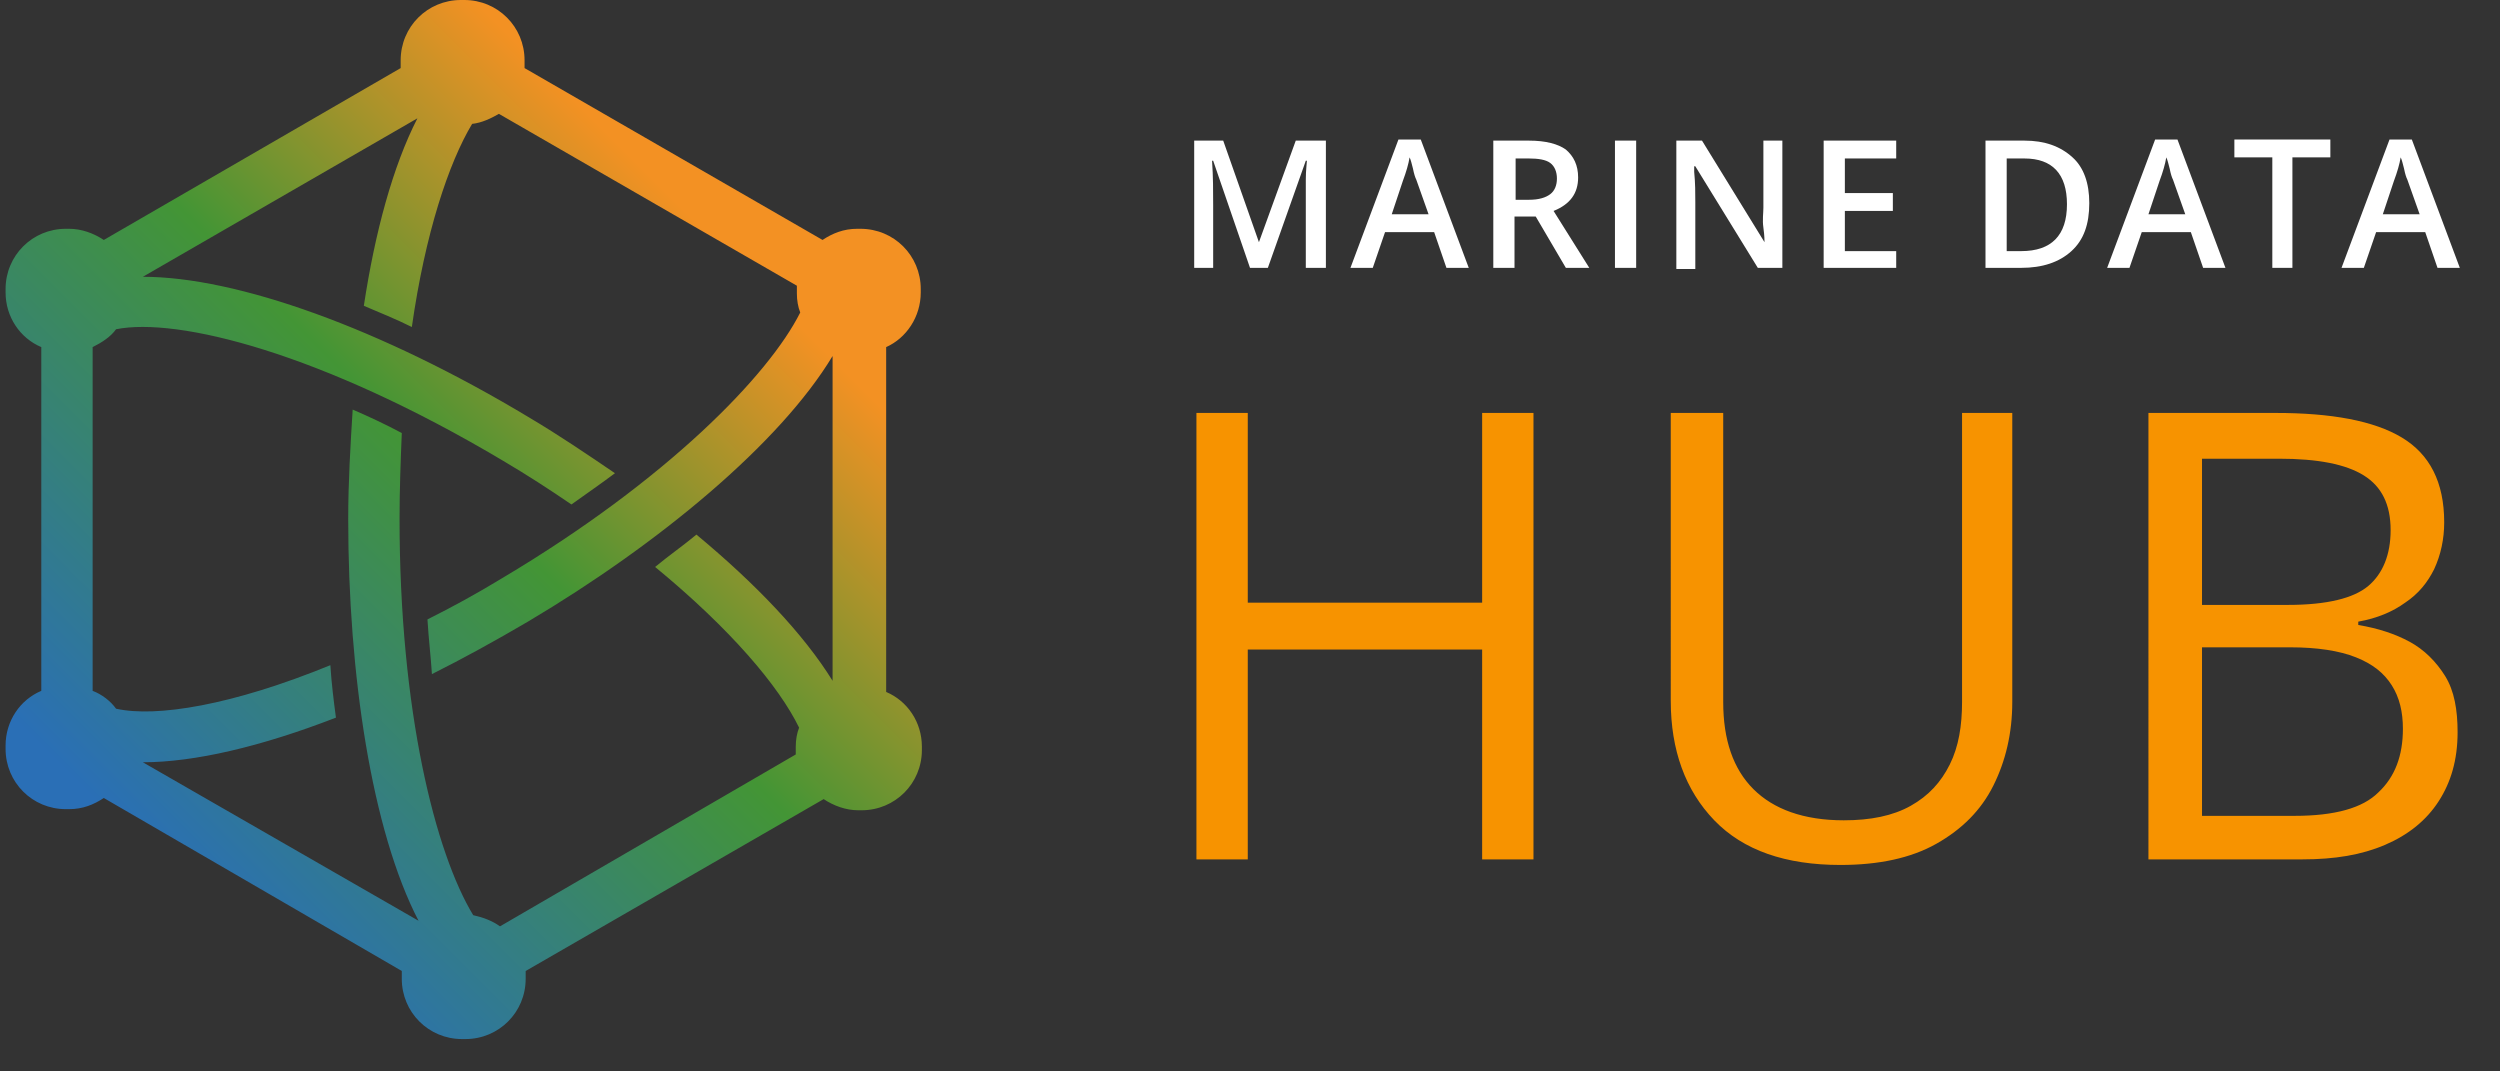 <?xml version="1.0" encoding="utf-8"?>
<!-- Generator: Adobe Illustrator 28.2.0, SVG Export Plug-In . SVG Version: 6.00 Build 0)  -->
<svg version="1.1" id="Layer_1" xmlns="http://www.w3.org/2000/svg" xmlns:xlink="http://www.w3.org/1999/xlink" x="0px" y="0px"
	 width="224px" height="96px" viewBox="0 0 224 96" style="enable-background:new 0 0 224 96;" xml:space="preserve">
<rect x="0" y="0" width="224" height="96" fill="#333333" stroke="none"/>
<style type="text/css">
	.st0{clip-path:url(#SVGID_00000152246854705239911820000007859236452673402012_);}
	.st1{fill:url(#SVGID_00000142865045403613671450000011142732318789579965_);}
	.st2{clip-path:url(#SVGID_00000049916101739510874060000009298597446884841102_);}
	.st3{display:none;fill:#002E69;}
	.st4{clip-path:url(#SVGID_00000128454561141293251070000014668503608187533233_);}
	.st5{fill:#F79300;}
	.st6{fill:#ffffff;}
</style>
<g>
	<defs>
		<rect id="SVGID_1_" x="0.5" y="0" width="223" height="95"/>
	</defs>
	<clipPath id="SVGID_00000150066821539443861950000007417675226944240789_">
		<use xlink:href="#SVGID_1_"  style="overflow:visible;"/>
	</clipPath>
	<g style="clip-path:url(#SVGID_00000150066821539443861950000007417675226944240789_);">
		
			<linearGradient id="SVGID_00000076601134423456340810000012537297991548653217_" gradientUnits="userSpaceOnUse" x1="9.56" y1="17.444" x2="73.433" y2="81.305" gradientTransform="matrix(1 0 0 -1 0 95.89)">
			<stop  offset="4.470000e-02" style="stop-color:#2A6FB6"/>
			<stop  offset="0.52" style="stop-color:#439535"/>
			<stop  offset="0.872" style="stop-color:#F39123"/>
		</linearGradient>
		<path style="fill:url(#SVGID_00000076601134423456340810000012537297991548653217_);" d="M82.5,26.2v-0.3c0-3-2.4-5.4-5.4-5.4
			h-0.3c-1.2,0-2.2,0.4-3.1,1L47,6.1c0-0.1,0-0.3,0-0.4V5.4c0-3-2.4-5.4-5.4-5.4h-0.3c-3,0-5.4,2.4-5.4,5.4v0.3c0,0.1,0,0.3,0,0.4
			L9.3,21.5c-0.9-0.6-2-1-3.1-1H5.9c-3,0-5.4,2.4-5.4,5.4v0.3c0,2.2,1.3,4.1,3.2,4.9v30.8c-1.9,0.8-3.2,2.7-3.2,4.9v0.3
			c0,3,2.4,5.4,5.4,5.4h0.3c1.2,0,2.2-0.4,3.1-1L36,87c0,0.1,0,0.3,0,0.4v0.3c0,3,2.4,5.4,5.4,5.4h0.3c3,0,5.4-2.4,5.4-5.4v-0.3
			c0-0.1,0-0.3,0-0.4l26.7-15.4c0.9,0.6,2,1,3.1,1h0.3c3,0,5.4-2.4,5.4-5.4v-0.3c0-2.2-1.3-4.1-3.2-4.9V31.1
			C81.2,30.3,82.5,28.4,82.5,26.2z M42.4,82c-3.4-5.6-6.6-18.3-6.6-35.5c0-2.7,0.1-5.2,0.2-7.7c-1.5-0.8-3-1.5-4.4-2.1
			c-0.2,3.2-0.4,6.5-0.4,9.8c0,13.9,2.1,27.9,6.3,36L12.8,68.3c4.6,0,10.6-1.4,17.3-4c-0.2-1.5-0.4-3.1-0.5-4.7
			c-8.8,3.6-15.6,4.7-19.2,3.9c-0.5-0.7-1.3-1.3-2.1-1.6V31.1c0.8-0.4,1.6-0.9,2.1-1.6c5.5-1.1,18.4,2.1,34.7,11.8
			c2.2,1.3,4.2,2.6,6.1,3.9c1.4-1,2.7-1.9,3.9-2.8c-2.5-1.7-5-3.4-7.7-5c-13.3-8-26.2-12.6-34.6-12.6l24.6-14.2
			c-2.2,4.3-3.8,10.2-4.8,16.8c1.4,0.6,2.9,1.2,4.3,1.9c1.2-8.4,3.3-14.7,5.4-18.2c0.9-0.1,1.7-0.5,2.4-0.9l26.7,15.4
			c0,0.1,0,0.3,0,0.4v0.3c0,0.6,0.1,1.2,0.3,1.7C68.9,33.6,59.8,43,45,51.8c-2.3,1.4-4.5,2.6-6.7,3.7c0.1,1.7,0.3,3.3,0.4,4.9
			c2.8-1.4,5.7-3,8.6-4.7c11.8-7,22.6-16,27.3-23.8v29.1c-2.6-4.2-6.9-8.7-12.2-13.1c-1.2,1-2.5,1.9-3.7,2.9
			c6.8,5.6,11.1,10.7,12.9,14.4c-0.2,0.5-0.3,1.1-0.3,1.7v0.3c0,0.1,0,0.3,0,0.4L44.8,83C44.1,82.5,43.3,82.2,42.4,82z"/>
		<g>
			<defs>
				<rect id="SVGID_00000123419612204408085820000008560714852418891945_" x="102.5" y="0" width="121" height="95"/>
			</defs>
			<clipPath id="SVGID_00000171677518096724201050000000094380758059464377_">
				<use xlink:href="#SVGID_00000123419612204408085820000008560714852418891945_"  style="overflow:visible;"/>
			</clipPath>
			<g style="clip-path:url(#SVGID_00000171677518096724201050000000094380758059464377_);">
				
				<g>
					<defs>
						<rect id="SVGID_00000077295627322865544360000004589617340171143578_" x="102.5" y="33" width="121" height="50"/>
					</defs>
					<clipPath id="SVGID_00000122722368251483560000000000862864008408854147_">
						<use xlink:href="#SVGID_00000077295627322865544360000004589617340171143578_"  style="overflow:visible;"/>
					</clipPath>
					<g style="clip-path:url(#SVGID_00000122722368251483560000000000862864008408854147_);">
						<path class="st5" d="M137.4,77h-4.6V58.2h-21V77h-4.6V37h4.6v17h21V37h4.6V77z M180.3,37v25.9c0,2.8-0.6,5.3-1.7,7.5
							c-1.1,2.2-2.8,3.9-5.1,5.2c-2.3,1.3-5.2,1.9-8.6,1.9c-4.9,0-8.7-1.3-11.3-4c-2.6-2.7-3.9-6.3-3.9-10.7V37h4.7v25.9
							c0,3.4,0.9,6,2.7,7.8c1.8,1.8,4.5,2.8,8.1,2.8c2.4,0,4.4-0.4,6-1.3c1.6-0.9,2.7-2.1,3.5-3.7c0.8-1.6,1.1-3.5,1.1-5.6V37H180.3
							z M192.6,37h11.3c5,0,8.8,0.7,11.3,2.2c2.5,1.5,3.8,4,3.8,7.6c0,1.5-0.3,2.9-0.9,4.2c-0.6,1.2-1.4,2.2-2.6,3
							c-1.1,0.8-2.5,1.4-4.2,1.7v0.3c1.8,0.3,3.3,0.8,4.6,1.5c1.3,0.7,2.4,1.8,3.2,3.1c0.8,1.3,1.1,3,1.1,5c0,2.5-0.6,4.5-1.7,6.2
							c-1.1,1.7-2.7,3-4.8,3.9c-2.1,0.9-4.5,1.3-7.4,1.3h-13.8V37z M197.3,54.2h7.7c3.5,0,5.9-0.6,7.2-1.7c1.3-1.1,2-2.8,2-5
							c0-2.3-0.8-3.9-2.4-4.9c-1.6-1-4.1-1.5-7.6-1.5h-6.9V54.2z M197.3,58.1v15h8.3c3.6,0,6.1-0.7,7.5-2.1c1.5-1.4,2.2-3.3,2.2-5.7
							c0-1.5-0.3-2.8-1-3.9c-0.7-1.1-1.7-1.9-3.2-2.5c-1.5-0.6-3.5-0.9-5.9-0.9H197.3z"/>
					</g>
				</g>
			</g>
		</g>
	</g>
	<g style="clip-path:url(#SVGID_00000150066821539443861950000007417675226944240789_);">
		<path class="st6" d="M112,24l-3.3-9.6h-0.1c0.1,1.4,0.1,2.8,0.1,4V24h-1.7V12.6h2.6l3.2,9.1h0l3.3-9.1h2.7V24h-1.8v-5.7
			c0-0.6,0-1.3,0-2.2c0-0.9,0.1-1.5,0.1-1.7h-0.1l-3.4,9.6H112z"/>
		<path class="st6" d="M129.6,24l-1.1-3.2h-4.4L123,24h-2l4.3-11.5h2l4.3,11.5H129.6z M128,19.2l-1.1-3.1c-0.1-0.2-0.2-0.5-0.3-1
			c-0.1-0.4-0.2-0.8-0.3-1c-0.1,0.6-0.3,1.3-0.6,2.1l-1,3H128z"/>
		<path class="st6" d="M135.7,19.5V24h-1.9V12.6h3.2c1.5,0,2.6,0.3,3.3,0.8c0.7,0.6,1.1,1.4,1.1,2.5c0,1.4-0.7,2.4-2.2,3l3.2,5.1
			h-2.1l-2.7-4.6H135.7z M135.7,17.9h1.3c0.9,0,1.5-0.2,1.9-0.5s0.6-0.8,0.6-1.4c0-0.6-0.2-1.1-0.6-1.4c-0.4-0.3-1.1-0.4-1.9-0.4
			h-1.2V17.9z"/>
		<path class="st6" d="M144.7,24V12.6h1.9V24H144.7z"/>
		<path class="st6" d="M159.8,24h-2.3l-5.6-9.1h-0.1l0,0.5c0.1,1,0.1,1.9,0.1,2.7v6h-1.7V12.6h2.3l5.6,9.1h0c0-0.1,0-0.6-0.1-1.3
			s0-1.3,0-1.8v-6h1.7V24z"/>
		<path class="st6" d="M169.9,24h-6.5V12.6h6.5v1.6h-4.6v3.1h4.3v1.6h-4.3v3.6h4.6V24z"/>
		<path class="st6" d="M187.2,18.2c0,1.9-0.5,3.3-1.6,4.3S183,24,181.1,24h-3.2V12.6h3.5c1.8,0,3.2,0.5,4.3,1.5
			C186.7,15,187.2,16.4,187.2,18.2z M185.2,18.3c0-2.7-1.3-4.1-3.8-4.1h-1.6v8.3h1.3C183.8,22.5,185.2,21.1,185.2,18.3z"/>
		<path class="st6" d="M197.4,24l-1.1-3.2h-4.4l-1.1,3.2h-2l4.3-11.5h2l4.3,11.5H197.4z M195.8,19.2l-1.1-3.1
			c-0.1-0.2-0.2-0.5-0.3-1c-0.1-0.4-0.2-0.8-0.3-1c-0.1,0.6-0.3,1.3-0.6,2.1l-1,3H195.8z"/>
		<path class="st6" d="M205.5,24h-1.9v-9.9h-3.4v-1.6h8.6v1.6h-3.4V24z"/>
		<path class="st6" d="M218.4,24l-1.1-3.2h-4.4l-1.1,3.2h-2l4.3-11.5h2l4.3,11.5H218.4z M216.8,19.2l-1.1-3.1
			c-0.1-0.2-0.2-0.5-0.3-1c-0.1-0.4-0.2-0.8-0.3-1c-0.1,0.6-0.3,1.3-0.6,2.1l-1,3H216.8z"/>
	</g>
</g>
</svg>
